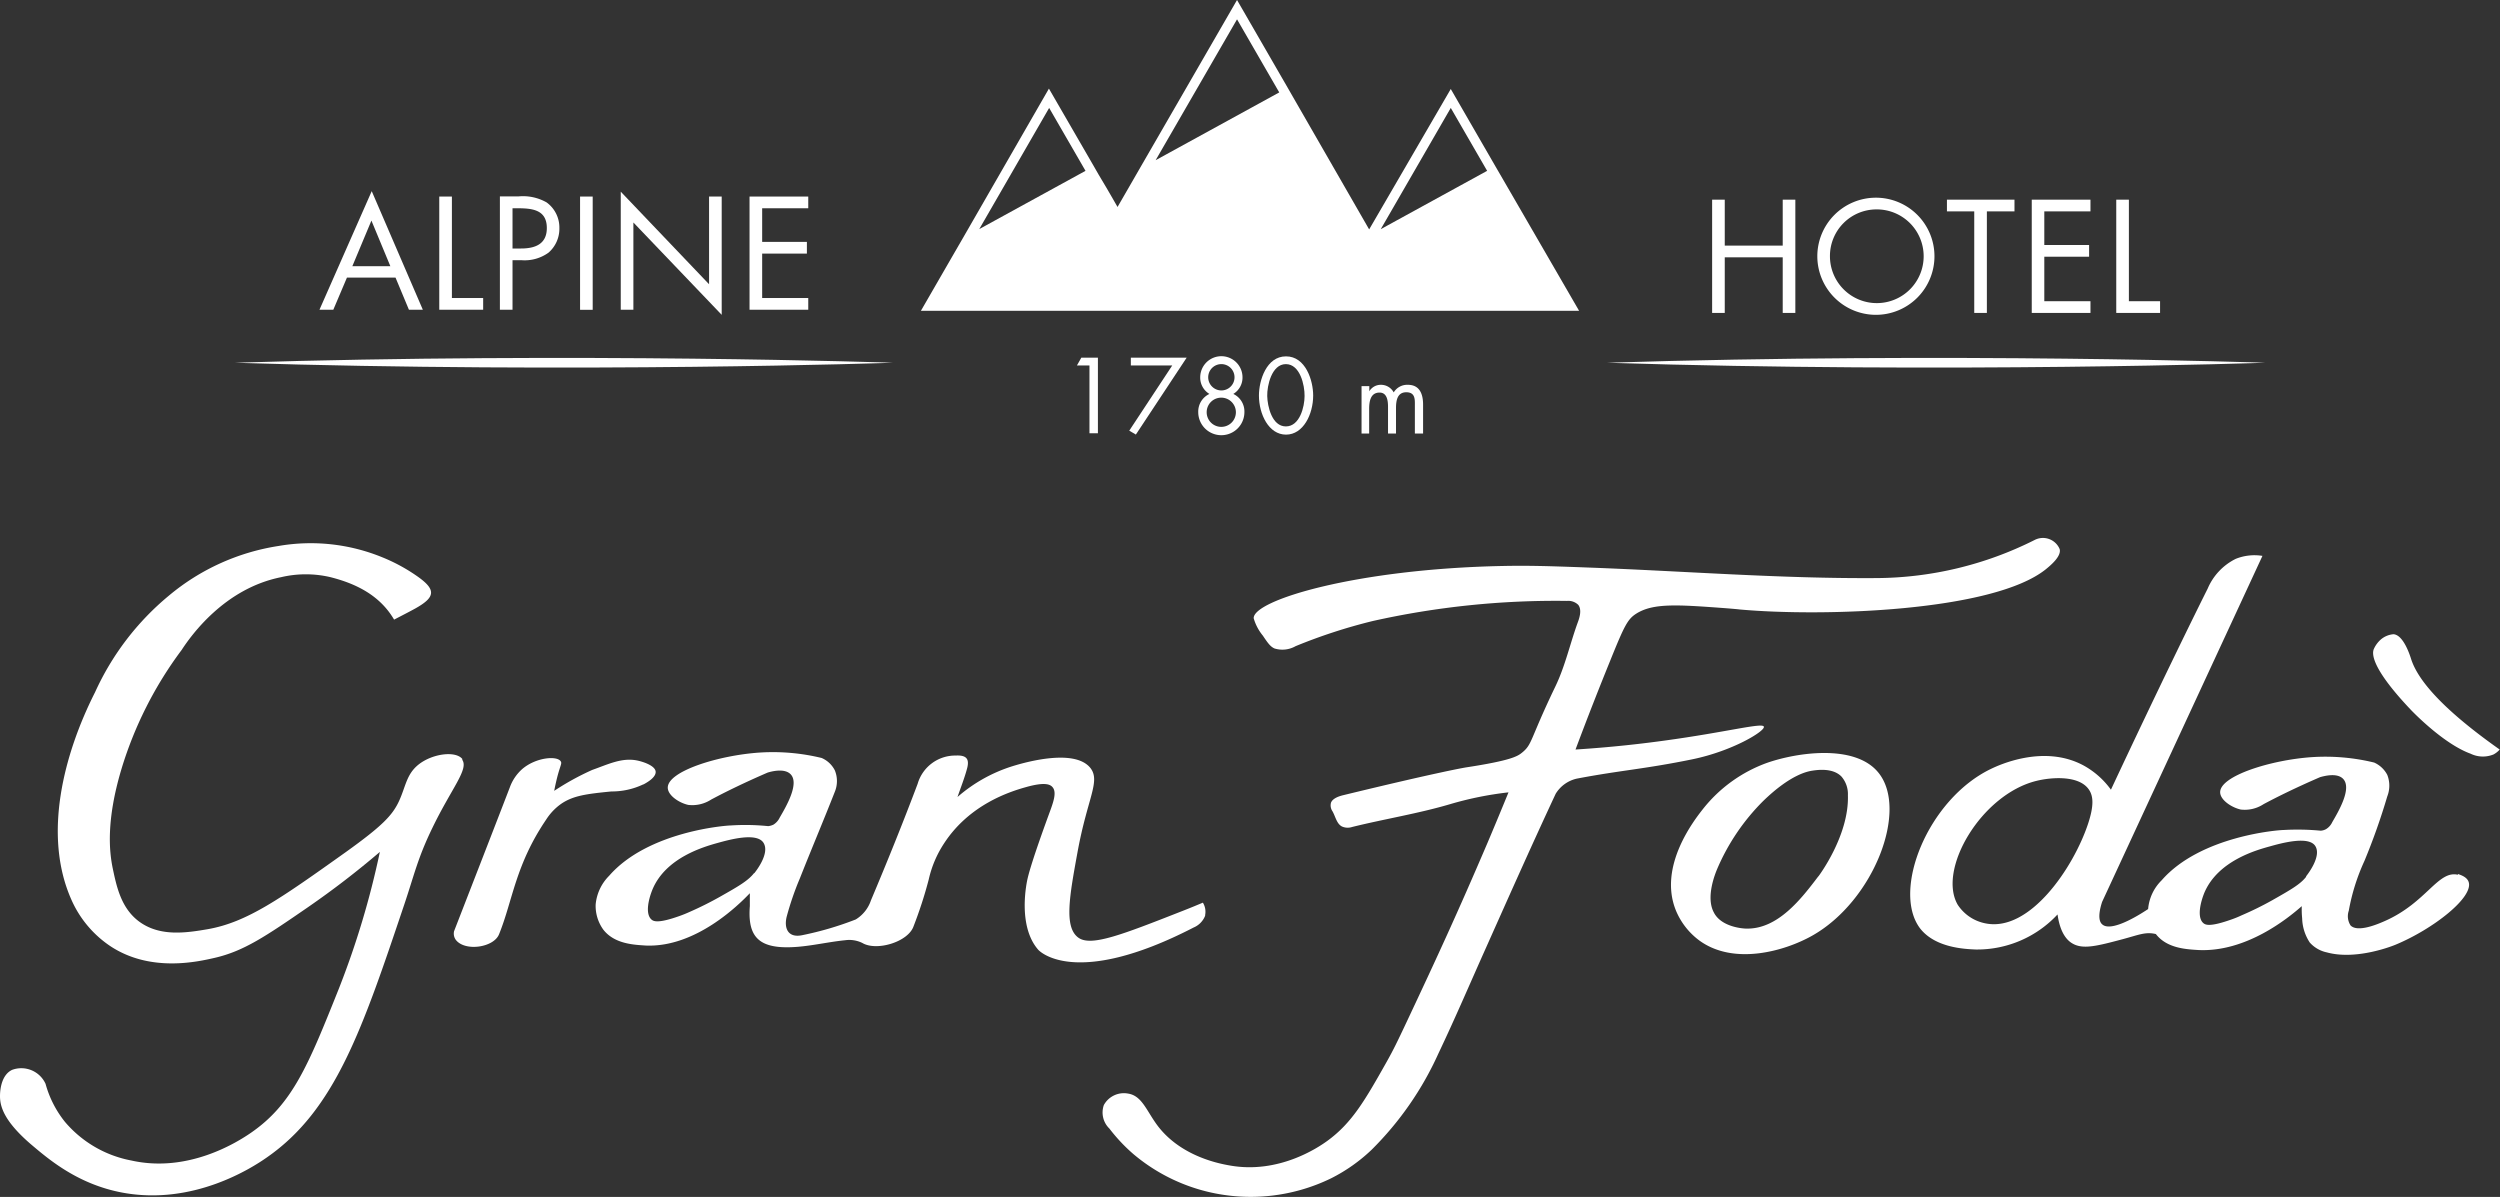 <svg xmlns="http://www.w3.org/2000/svg" viewBox="0 0 328.67 157.36"><rect x="0" y="0" width="328.67" height="157.36" fill="#333333" stroke="none"/><path d="M154.8,40.86h52.8L197.26,23l-.64-1.1-5.89-10.2L180,30.16,169.93,12.65h0l-.63-1.1h0L162.63,0,149.78,22.25l-1.22,2.12-1.64,2.84-.85-1.48-.64-1.1-1-1.68-.63-1.1-5.9-10.2L126.59,31.3l-1.22,2.11-4.3,7.45H154.8Zm26.77-10.81,9.16-15.86,4.78,8.27-13.19,7.23-.79.44ZM162.63,2.54l5.55,9.61h0l-16.25,8.91ZM128.74,30.12l.11-.19,9.08-15.74,4.78,8.27L130.78,29Z" style="fill:#ffffff"/><polygon points="144.34 56.96 144.34 47.02 142.16 47.02 141.58 48.05 143.23 48.05 143.23 56.96 144.34 56.96" style="fill:#ffffff"/><polygon points="149.33 57.13 156.01 47.02 148.67 47.02 148.67 48.05 154.11 48.05 148.46 56.62 149.33 57.13" style="fill:#ffffff"/><path d="M157.53,54.18a3,3,0,0,0,6.07,0,2.55,2.55,0,0,0-1.46-2.39,2.51,2.51,0,0,0,1.21-2.18,2.78,2.78,0,0,0-5.56,0A2.49,2.49,0,0,0,159,51.79a2.56,2.56,0,0,0-1.47,2.39m1.31-4.59a1.73,1.73,0,1,1,1.73,1.74,1.73,1.73,0,0,1-1.73-1.74m1.73,2.69a1.92,1.92,0,1,1-1.93,1.91,1.91,1.91,0,0,1,1.93-1.91" style="fill:#ffffff"/><path d="M165.51,52c0,2.46,1.29,5.14,3.56,5.14s3.57-2.68,3.57-5.14c0-2-1-5.15-3.57-5.15S165.51,50,165.51,52m6,.06c0,1.39-.62,4-2.46,4s-2.42-2.66-2.45-4,.58-4.19,2.45-4.19,2.48,2.77,2.46,4.19" style="fill:#ffffff"/><path d="M187.09,57V53.19c0-1.31-.4-2.6-2-2.6a2.06,2.06,0,0,0-1.86,1,1.9,1.9,0,0,0-1.72-1,1.75,1.75,0,0,0-1.49.85h0v-.68H179V57H180v-3.2c0-.94.13-2.19,1.37-2.19,1,0,1.11,1.11,1.11,1.87V57h1.05V53.68c0-.94.13-2.11,1.35-2.11s1.13,1,1.13,1.79V57Z" style="fill:#ffffff"/><path d="M231.89,95.53c-.18-.56-4.87.72-13.1,1.84-4.93.68-9,1-11.66,1.17,1.74-4.65,3.3-8.58,4.54-11.63,1.88-4.66,2.31-5.51,3.44-6.23,2.24-1.42,5.42-1.19,11.77-.72,1,.08,1.76.15,1.77.16,11,1,33.36.29,40.31-5.28.55-.45,2.08-1.69,1.82-2.65A2.38,2.38,0,0,0,267.47,71a46.82,46.82,0,0,1-20.72,5c-12.76.09-25.53-.94-38.3-1.4-5.1-.19-7.65-.26-10.94-.19-19.24.39-32.78,4.5-32.69,6.87a6.34,6.34,0,0,0,1.2,2.28c.67,1,1,1.45,1.53,1.69a3.51,3.51,0,0,0,2.78-.3,71.31,71.31,0,0,1,10.16-3.31A110.24,110.24,0,0,1,206,79a1.89,1.89,0,0,1,1.48.51c.56.69.1,1.91-.07,2.36-1,2.76-1.64,5.7-2.92,8.36-3.44,7.15-3,7.61-4.43,8.75-.54.43-1.37,1-7.33,1.91,0,0-3.16.5-16.13,3.65-.4.1-1.39.36-1.62,1a1.37,1.37,0,0,0,.2,1.12c.39.68.55,1.65,1.25,2a1.85,1.85,0,0,0,1.34.06c4.28-1.06,8.65-1.75,12.88-3a44.53,44.53,0,0,1,7.67-1.55c-1.15,2.81-2.1,5.08-2.74,6.59-4,9.36-6.74,15.28-10.64,23.57-1.28,2.72-1.81,3.8-2.65,5.29-2.82,5-4.53,8-7.79,10.37-1.21.88-6.36,4.35-12.73,3.25-1.22-.21-6.33-1.09-9.47-5.1-1.55-2-2.11-4.08-4-4.37a3,3,0,0,0-3.18,1.51,2.94,2.94,0,0,0,.73,3.09,22.38,22.38,0,0,0,3.16,3.36,23.84,23.84,0,0,0,9.73,4.94A24.14,24.14,0,0,0,175,154.91a22.08,22.08,0,0,0,5.34-3.77,42.3,42.3,0,0,0,8.77-12.65c2.2-4.62,4.21-9.34,6.3-14,3-6.72,6-13.47,9.11-20.13a4.38,4.38,0,0,1,2.8-2c5.84-1.11,8.83-1.24,15.14-2.53,5.36-1.1,9.6-3.73,9.43-4.28" style="fill:#ffffff"/><path d="M232.31,100.29a18.93,18.93,0,0,0-8.45,6.1c-1.12,1.43-5.85,7.46-3.56,13.24a9.35,9.35,0,0,0,3.17,4.06c4.54,3.25,11.18,1.35,14.78-.68,8.1-4.57,12.72-16.58,8.67-21.47-3.09-3.75-10.68-2.62-14.61-1.25m6.75,14.91c-2.22,2.93-5.33,7-9.51,6.88-.31,0-3.12-.16-4.17-2l-.11-.21c-1-2,.22-5,.48-5.62a28.27,28.27,0,0,1,6.05-8.94c3.61-3.5,5.84-3.9,6.52-4s2.66-.37,3.78.79a3.53,3.53,0,0,1,.84,2.46c.17,5.31-3.88,10.66-3.88,10.66" style="fill:#ffffff"/><path d="M317,86.69c-.16-.51-1-3.19-2.32-3.31a2.93,2.93,0,0,0-1.72.73,3.68,3.68,0,0,0-.88,1.22c-.2.49-.56,2.27,4.88,8,0,0,4.2,4.44,7.85,5.76a3.69,3.69,0,0,0,3,.1,2.81,2.81,0,0,0,.82-.65C320.33,92.69,317.76,89,317,86.69" style="fill:#ffffff"/><path d="M60.81,99.82c-.84-1.14-3.92-.78-5.78.69-1.59,1.27-1.68,2.85-2.55,4.76s-2.23,3.32-7,6.74c-8.65,6.16-13,9.24-18.18,10.15-2.86.49-6.28,1-9-1-2.43-1.79-3-4.74-3.5-7.1-.41-2.06-.89-6.12,1.18-13a50.65,50.65,0,0,1,7.9-15.61c1.23-1.88,5.62-8.08,13.08-9.57a14.14,14.14,0,0,1,6.49,0c3.35.85,6.49,2.38,8.36,5.58,1.08-.56,1.94-1,2.78-1.46,2.69-1.5,2.78-2.49.22-4.27a23.11,23.11,0,0,0-4.54-2.46,24.82,24.82,0,0,0-13.66-1.49A29.44,29.44,0,0,0,22.2,78.31,35.51,35.51,0,0,0,12.5,91c-4.12,8.15-6.87,18.73-3.15,27.2a14.26,14.26,0,0,0,5.22,6.23c5.27,3.44,11.45,2,13.64,1.5,3.83-.88,6.7-2.82,12.29-6.67A115.79,115.79,0,0,0,49.94,112a112.33,112.33,0,0,1-5.4,18c-4,10-6.06,15.14-11.54,18.92-1.91,1.32-8.33,5.31-15.73,3.65a15.11,15.11,0,0,1-8.73-5.08,13.8,13.8,0,0,1-2.55-5,3.5,3.5,0,0,0-4.39-1.84C0,141.39,0,143.8,0,144.12c0,1.44.63,3.34,4,6.26,2.36,2,6.2,5.31,12.09,6.41,9.28,1.73,17-3.22,19-4.63,9-6.25,12.56-16.91,18.05-33.22,1.31-3.88,1.76-6.1,3.7-10.09,2.55-5.28,4.85-7.77,3.9-9" style="fill:#ffffff"/><path d="M158.43,120.33a2.27,2.27,0,0,0-.29-1.66c-.64.27-1.55.65-2.65,1.08-8.07,3.17-12.1,4.75-13.75,3.5-1.88-1.41-1.13-5.47-.06-11.33,1.29-7,3-9.19,1.7-10.92-2.18-2.82-9.44-.53-10.43-.22a20.13,20.13,0,0,0-7.07,4c.43-1.25.92-2.48,1.26-3.75s-.09-1.77-1.5-1.7a5.15,5.15,0,0,0-5,3.72c-1.94,5.15-4,10.25-6.14,15.32a4.67,4.67,0,0,1-2,2.51,42.4,42.4,0,0,1-7,2.06c-1.87.41-2.45-.86-2.08-2.41a38.26,38.26,0,0,1,1.74-5.06c1.5-3.8,3.1-7.57,4.59-11.37a3.71,3.71,0,0,0,0-2.83,3.49,3.49,0,0,0-1.73-1.62,27.07,27.07,0,0,0-8.18-.71c-5.35.36-12.06,2.44-12.05,4.61,0,1,1.46,2,2.7,2.27a4.55,4.55,0,0,0,3-.7c1.74-.93,4.11-2.11,7.43-3.55.47-.14,2.17-.61,3,.2,1.22,1.2-.55,4.24-1.41,5.71a2.2,2.2,0,0,1-.82.93,2.11,2.11,0,0,1-.7.2,29.6,29.6,0,0,0-4.9-.09c-.61,0-10.89.76-16,6.61a6.13,6.13,0,0,0-1.78,3.78,5.33,5.33,0,0,0,1,3.3c1.49,1.93,4.13,2,5.6,2.1,6.57.27,12.25-5.39,13.67-6.88,0,.88,0,1.28,0,1.69-.27,3.5.79,5.22,4.23,5.4,2.74.14,5.53-.63,8.3-.91a3.91,3.91,0,0,1,2.26.36c1.86,1.11,6-.12,6.73-2.18a55.94,55.94,0,0,0,2-6.17,14.29,14.29,0,0,1,2-4.72c3.33-5.13,8.63-6.82,10.82-7.43,2.36-.66,3.11-.38,3.44,0,.63.7.09,2.08-.47,3.6-.2.56-2.25,6.09-2.79,8.41-.11.45-1.38,6.22,1.4,9.39,0,0,4.6,5.23,20.42-2.93a2.78,2.78,0,0,0,1.53-1.58m-59.31-5.58c-.78,1-2,1.71-4.46,3.1a44.48,44.48,0,0,1-4,2c-.51.23-.88.38-1.36.55-2.81,1-3.4.7-3.67.46-.89-.78-.33-2.86.15-4,1.77-4.16,6.75-5.57,8.58-6.08,1.53-.42,5.12-1.42,6,0s-1.1,3.84-1.22,4" style="fill:#ffffff"/><path d="M84.59,103.13c.48-.26,1.63-.91,1.61-1.65s-1.38-1.26-2.34-1.48c-2.07-.46-3.92.49-6,1.22a35,35,0,0,0-5,2.75c.09-.47.23-1.15.45-2,.37-1.36.58-1.6.42-1.86-.45-.79-3.27-.56-5.08,1a5.9,5.9,0,0,0-1.62,2.39c-1.92,5-5.39,13.91-7.33,18.91a1.39,1.39,0,0,0,.24,1.17c1.21,1.54,5,1,5.68-.78,1.8-4.45,2.13-9.08,6.19-15.06a7.39,7.39,0,0,1,1.88-2c1.63-1.16,3.49-1.37,6.7-1.69a9.6,9.6,0,0,0,4.18-.93" style="fill:#ffffff"/><path d="M323.12,115c-2.62-.59-4.11,3.66-9.58,6.08-.84.37-3.57,1.57-4.52.58a2.23,2.23,0,0,1-.23-1.93,27,27,0,0,1,2.06-6.55,85,85,0,0,0,3-8.48,3.87,3.87,0,0,0,0-2.83,3.58,3.58,0,0,0-1.73-1.62,27.1,27.1,0,0,0-8.18-.71c-5.35.36-12.07,2.45-12.06,4.61,0,1,1.46,2,2.71,2.28a4.52,4.52,0,0,0,3-.71c1.74-.93,4.11-2.11,7.43-3.55.48-.13,2.18-.61,3,.2,1.23,1.21-.54,4.24-1.4,5.71a2.11,2.11,0,0,1-.83.93,1.68,1.68,0,0,1-.7.2,31.92,31.92,0,0,0-4.9-.09c-.6,0-10.89.76-16,6.61a6,6,0,0,0-1.78,3.78c-.48.32-4.78,3.21-6.05,2-.25-.22-.67-.86,0-2.94q10.54-22.74,21.08-45.49a6.6,6.6,0,0,0-3.51.39,7.74,7.74,0,0,0-3.69,3.91c-1.56,3.11-6.39,12.92-12.72,26.44a10.89,10.89,0,0,0-3.57-3.17c-5.28-2.87-11.29,0-12.19.43-8.34,4-13.1,16.06-9.31,21,2,2.53,5.85,2.69,7.31,2.75a14.42,14.42,0,0,0,10.74-4.61c.37,2.64,1.4,3.51,2,3.84,1.39.79,3.27.29,6.58-.59,2.09-.56,3-1,4.35-.67,1.47,1.91,4.07,2,5.6,2.1,6.26.29,11.73-4.14,13.58-5.77a11.87,11.87,0,0,0,.05,1.6,6.05,6.05,0,0,0,1,3.18,4.14,4.14,0,0,0,2.25,1.3c4,1.1,9-1,9-1,5-2.07,10.4-6.31,9.62-8.31-.27-.7-1.24-.92-1.37-1m-48.63-6.65c-1.89,5.75-7.66,14.35-13.52,13.14a5.64,5.64,0,0,1-3.63-2.44c-2.7-4.64,3.1-14.51,10.35-16.29,1.94-.48,5.58-.77,6.89,1.14.61.88.66,2.16-.09,4.45m28.67,7c-.77,1-2,1.7-4.45,3.09a42.14,42.14,0,0,1-4.06,2,13.24,13.24,0,0,1-1.35.55c-2.82,1-3.4.71-3.68.46-.88-.78-.32-2.86.15-4,1.78-4.16,6.76-5.57,8.58-6.07,1.53-.43,5.13-1.43,6-.05s-1.1,3.83-1.23,4" style="fill:#ffffff"/><path d="M117.39,47.69s-41.26-1.43-86.52,0c45.26,1.43,86.52,0,86.52,0" style="fill:#ffffff"/><path d="M45.61,36.5H52l1.76,4.22h1.83L48.87,25.13,42,40.72h1.82ZM48.83,29l2.49,6h-5Z" style="fill:#ffffff"/><polygon points="63.52 39.18 59.41 39.18 59.41 25.84 57.75 25.84 57.75 40.72 63.52 40.72 63.52 39.18" style="fill:#ffffff"/><path d="M67.38,34.21h1.21a5.36,5.36,0,0,0,3.53-1A4.16,4.16,0,0,0,73.54,30a4.08,4.08,0,0,0-1.68-3.39,6.27,6.27,0,0,0-3.69-.79H65.72V40.72h1.66Zm0-6.83H68c1.94,0,3.89.17,3.89,2.6,0,2.13-1.56,2.69-3.39,2.69H67.38Z" style="fill:#ffffff"/><rect x="76.26" y="25.84" width="1.66" height="14.89" style="fill:#ffffff"/><polygon points="83.27 29.25 94.88 41.39 94.88 25.84 93.22 25.84 93.22 37.37 81.61 25.2 81.61 40.72 83.27 40.72 83.27 29.25" style="fill:#ffffff"/><polygon points="106.26 39.18 100.2 39.18 100.2 33.34 106.08 33.34 106.08 31.8 100.2 31.8 100.2 27.38 106.26 27.38 106.26 25.84 98.54 25.84 98.54 40.72 106.26 40.72 106.26 39.18" style="fill:#ffffff"/><polygon points="226.75 33.83 234.37 33.83 234.37 41.14 236.03 41.14 236.03 26.25 234.37 26.25 234.37 32.29 226.75 32.29 226.75 26.25 225.09 26.25 225.09 41.14 226.75 41.14 226.75 33.83" style="fill:#ffffff"/><path d="M246.68,41.39a7.7,7.7,0,1,0-7.76-7.68,7.71,7.71,0,0,0,7.76,7.68m0-13.86a6.16,6.16,0,1,1-6.1,6.16,6.12,6.12,0,0,1,6.1-6.16" style="fill:#ffffff"/><polygon points="259.55 41.14 261.21 41.14 261.21 27.79 264.84 27.79 264.84 26.25 255.96 26.25 255.96 27.79 259.55 27.79 259.55 41.14" style="fill:#ffffff"/><polygon points="274.83 39.6 268.76 39.6 268.76 33.75 274.65 33.75 274.65 32.21 268.76 32.21 268.76 27.79 274.83 27.79 274.83 26.25 267.11 26.25 267.11 41.14 274.83 41.14 274.83 39.6" style="fill:#ffffff"/><polygon points="283.98 39.6 279.88 39.6 279.88 26.25 278.22 26.25 278.22 41.14 283.98 41.14 283.98 39.6" style="fill:#ffffff"/><path d="M297.8,47.69s-41.26-1.43-86.53,0c45.27,1.43,86.53,0,86.53,0" style="fill:#ffffff"/></svg>